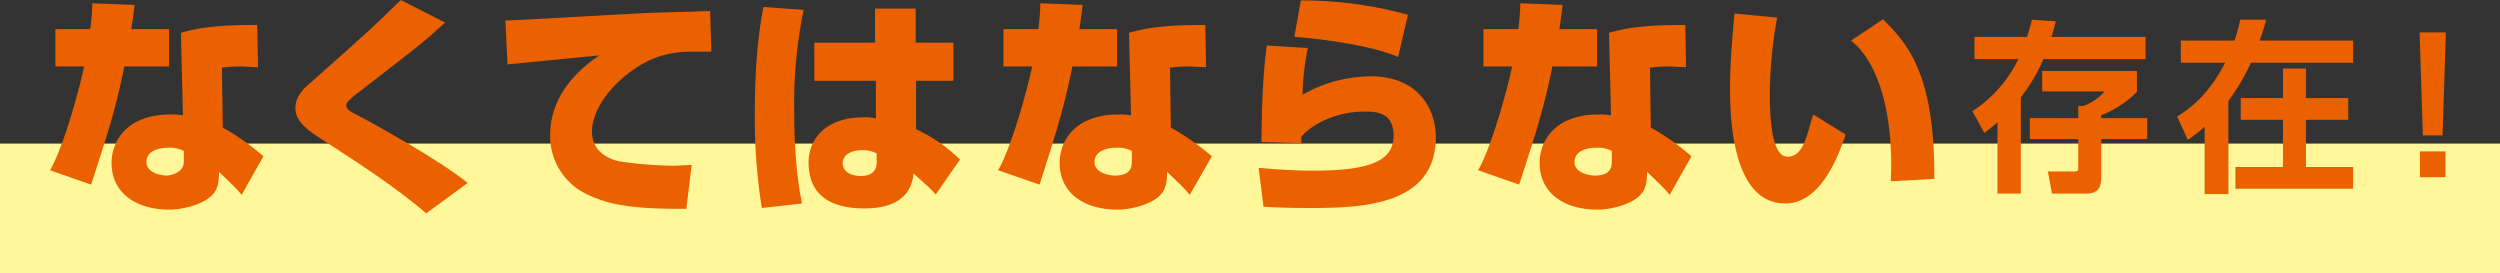 <svg xmlns="http://www.w3.org/2000/svg" viewBox="0 0 609.4 66.6"><rect x="0" y="0" width="609.4" height="66.6" fill="#333333" stroke="none"/><title>アセット 151</title><g id="レイヤー_2" data-name="レイヤー 2"><g id="ワイヤー"><polygon points="0.7 66.6 0 66.6 0 35 609.4 35 609.4 66.6 0.7 66.6" fill="#fff799"/><path d="M32.8,1.2c-.3,2.6-.5,4-.8,5.9h9.2v9.1H30.3C28.5,25.1,27,30.4,22.2,45l-10-3.5c3.3-5.7,7.1-19.6,8.3-25.3h-7V7.1H22A56,56,0,0,0,22.5.8ZM62.9,16.4,59,16.2a31.7,31.7,0,0,0-4.9.3l.2,14.6a57.1,57.1,0,0,1,9.9,7l-5.3,9.4a31.1,31.1,0,0,0-2.6-2.8l-2.9-2.8c-.1,2.5-.1,4.5-2.4,6.3s-6.6,2.9-9.7,2.9c-7.8,0-14.1-3.8-14.1-11.4,0-5.1,3.5-11.8,14.4-11.8a16.2,16.2,0,0,1,3,.2L44.1,8c2.8-.8,7.3-2,18.6-1.9ZM44.8,36.8a7.3,7.3,0,0,0-3.7-.8c-2.1,0-5.4.6-5.4,3.5s4.2,3.3,4.9,3.3,4.2-.6,4.2-3.3Z" fill="#eb6100"/><path d="M103.9,52c-7.5-6.4-15.7-11.7-25.1-17.8-3.6-2.3-6.8-4.5-6.8-7.8s2.5-5.2,4-6.5C89.5,7.9,91,6.6,97.7,0l10.8,5.5c-5.6,5.1-6.2,5.5-22,17.7-1.9,1.6-2.1,1.9-2.1,2.6s.9,1.4,2.4,2.1c4.8,2.5,20.6,11.3,27.2,16.7Z" fill="#eb6100"/><path d="M173.4,12.6h-4.2a24.9,24.9,0,0,0-8.3,1.1c-7.3,2.2-16.6,10.7-16.6,18.4,0,5.5,5.2,6.9,6.5,7.2a93,93,0,0,0,13.9,1.1l3.9-.2-1.3,10.7c-13.5.1-18.9-1.1-23.7-3.3A15.7,15.7,0,0,1,134.1,33c0-5.4,2.1-12.8,12-19.5l-22.4,2.2L123.2,5c2.3,0,30.6-1.7,36.3-1.9l13.6-.4Z" fill="#eb6100"/><path d="M195.9,2.4a112.1,112.1,0,0,0-2.3,24.7c0,12.7,1.3,19.4,1.9,22.5l-9.8,1.1A139,139,0,0,1,184,27.2c0-14.2,1.5-22.4,2.1-25.5Zm17.4,8V2.1h9.9v8.3h9.2v9.3h-9.1V31.5A37.3,37.3,0,0,1,234,38.9l-5.9,8.5a27.1,27.1,0,0,0-2.4-2.4l-3-2.7c-.3,2.2-1.1,8.5-12,8.5s-13.6-5.6-13.6-11.2,4.1-11,13.3-11a9.1,9.1,0,0,1,3.1.3V19.7h-15V10.4Zm.4,27a7.5,7.5,0,0,0-3.5-.8c-3.1,0-4.8,1.4-4.8,3.2s1.7,3.1,4.5,3.1,3.8-1.6,3.8-3.1Z" fill="#eb6100"/><path d="M263.9,1.2c-.3,2.6-.5,4-.8,5.9h9.2v9.1H261.4c-1.8,8.9-3.3,14.2-8,28.8l-10.1-3.5c3.3-5.7,7.1-19.6,8.3-25.3h-7V7.1h8.5a56,56,0,0,0,.5-6.3ZM294,16.4l-3.9-.2a31.7,31.7,0,0,0-4.9.3l.2,14.6a62,62,0,0,1,10,7L290,47.5a31.1,31.1,0,0,0-2.6-2.8l-2.9-2.8c-.1,2.5-.1,4.5-2.4,6.3s-6.6,2.9-9.7,2.9c-7.8,0-14.1-3.8-14.1-11.4,0-5.1,3.5-11.8,14.4-11.8a16.2,16.2,0,0,1,3,.2L275.2,8c2.8-.8,7.3-2,18.6-1.9ZM275.9,36.8a7.3,7.3,0,0,0-3.7-.8c-2,0-5.4.6-5.4,3.5s4.2,3.3,4.9,3.3c2.2,0,4.2-.6,4.2-3.3Z" fill="#eb6100"/><path d="M318.8,11.7a63.2,63.2,0,0,0-1.3,11.4,33.7,33.7,0,0,1,16.7-4.5c11.6,0,15.8,8.1,15.8,14.8,0,16.5-17.5,17.3-30.5,17.3-1.7,0-6.6,0-11.5-.3l-1.2-9.5c7.2.7,12.1.7,13.4.7,14.5,0,19.5-2.7,19.5-8.6s-4.7-5.8-7.3-5.8c-5.7,0-11.9,2.4-15.2,6.1v1.6l-9.7-.3c.1-14.4.9-20.6,1.3-23.5Zm22,2.2c-6.6-3-21.1-4.7-25.3-4.9L317.1.1a97.5,97.5,0,0,1,26.1,3.5Z" fill="#eb6100"/><path d="M380.9,1.2c-.3,2.6-.5,4-.8,5.9h9.2v9.1H378.4c-1.8,8.9-3.3,14.2-8.1,28.8l-10-3.5c3.3-5.7,7.1-19.6,8.3-25.3h-7V7.1h8.5a56,56,0,0,0,.5-6.3ZM411,16.4l-3.9-.2a31.7,31.7,0,0,0-4.9.3l.2,14.6a57.1,57.1,0,0,1,9.9,7L407,47.5a31.1,31.1,0,0,0-2.6-2.8l-2.9-2.8c-.1,2.5-.1,4.5-2.4,6.3s-6.6,2.9-9.7,2.9c-7.8,0-14.1-3.8-14.1-11.4,0-5.1,3.5-11.8,14.4-11.8a16.2,16.2,0,0,1,3,.2L392.2,8c2.8-.8,7.3-2,18.6-1.9ZM392.9,36.8a7.3,7.3,0,0,0-3.7-.8c-2.1,0-5.4.6-5.4,3.5s4.2,3.3,4.9,3.3c2.2,0,4.2-.6,4.2-3.3Z" fill="#eb6100"/><path d="M433.2,4.3a109.1,109.1,0,0,0-1.8,18.4c0,4.5.2,15.5,4.3,15.5s4.8-5.8,6.3-10.3l7.9,4.9c-1.6,4.7-5.9,16.8-14.7,16.8-12.4,0-13.5-19.1-13.5-28.1,0-5.8.6-12.9,1.1-18.2Zm27.7,39.9c0-1,.1-2,.1-3.6,0-19.1-5.7-27.5-9.8-30.7L459,4.7c5.6,5.6,12.7,12.8,12.5,38.9Z" fill="#eb6100"/><path d="M494.1,9a41.7,41.7,0,0,0,1.2-4.2l5.8.4c-.3,1.3-.6,2.4-1,3.8H523v5.4H498.1a41.6,41.6,0,0,1-5.5,9.3V47.2h-5.7V29.8a37,37,0,0,1-3.2,2.6l-2.9-5.3A31.5,31.5,0,0,0,492,14.4H481.3V9Zm12.5,19.8v-3h1.3a12.3,12.3,0,0,0,5.1-3.5H497.8v-5h23.1v5.1a25.8,25.8,0,0,1-8.7,5.7v.7h11.2v5.1H512.2v9.4c0,3.3-1.7,3.9-3.9,3.9h-8.1l-1-5.4h6.3c1.1,0,1.1-.3,1.1-1.1V33.9H494.8V28.8Z" fill="#eb6100"/><path d="M537.4,30.9a40.3,40.3,0,0,1-4.1,3.2l-2.6-5.7c2.2-1.4,7.2-4.4,11.7-13.1H531.6V9.9h13.1c.7-2.1,1-3.5,1.4-5.1h6.3a52.3,52.3,0,0,1-1.6,5.1h22.8v5.4H548.7a53,53,0,0,1-5.5,9.3V47.3h-5.8Zm35-7v5.3H562.1V40.7h11.5V46H544.9V40.7h11.6V29.2H546.2V23.9h10.3V16.7h5.6v7.2Z" fill="#eb6100"/><path d="M596.2,7.9,595.4,33h-4.8l-.8-25.1Zm-.1,29v6.3h-6.2V36.9Z" fill="#eb6100"/></g></g></svg>